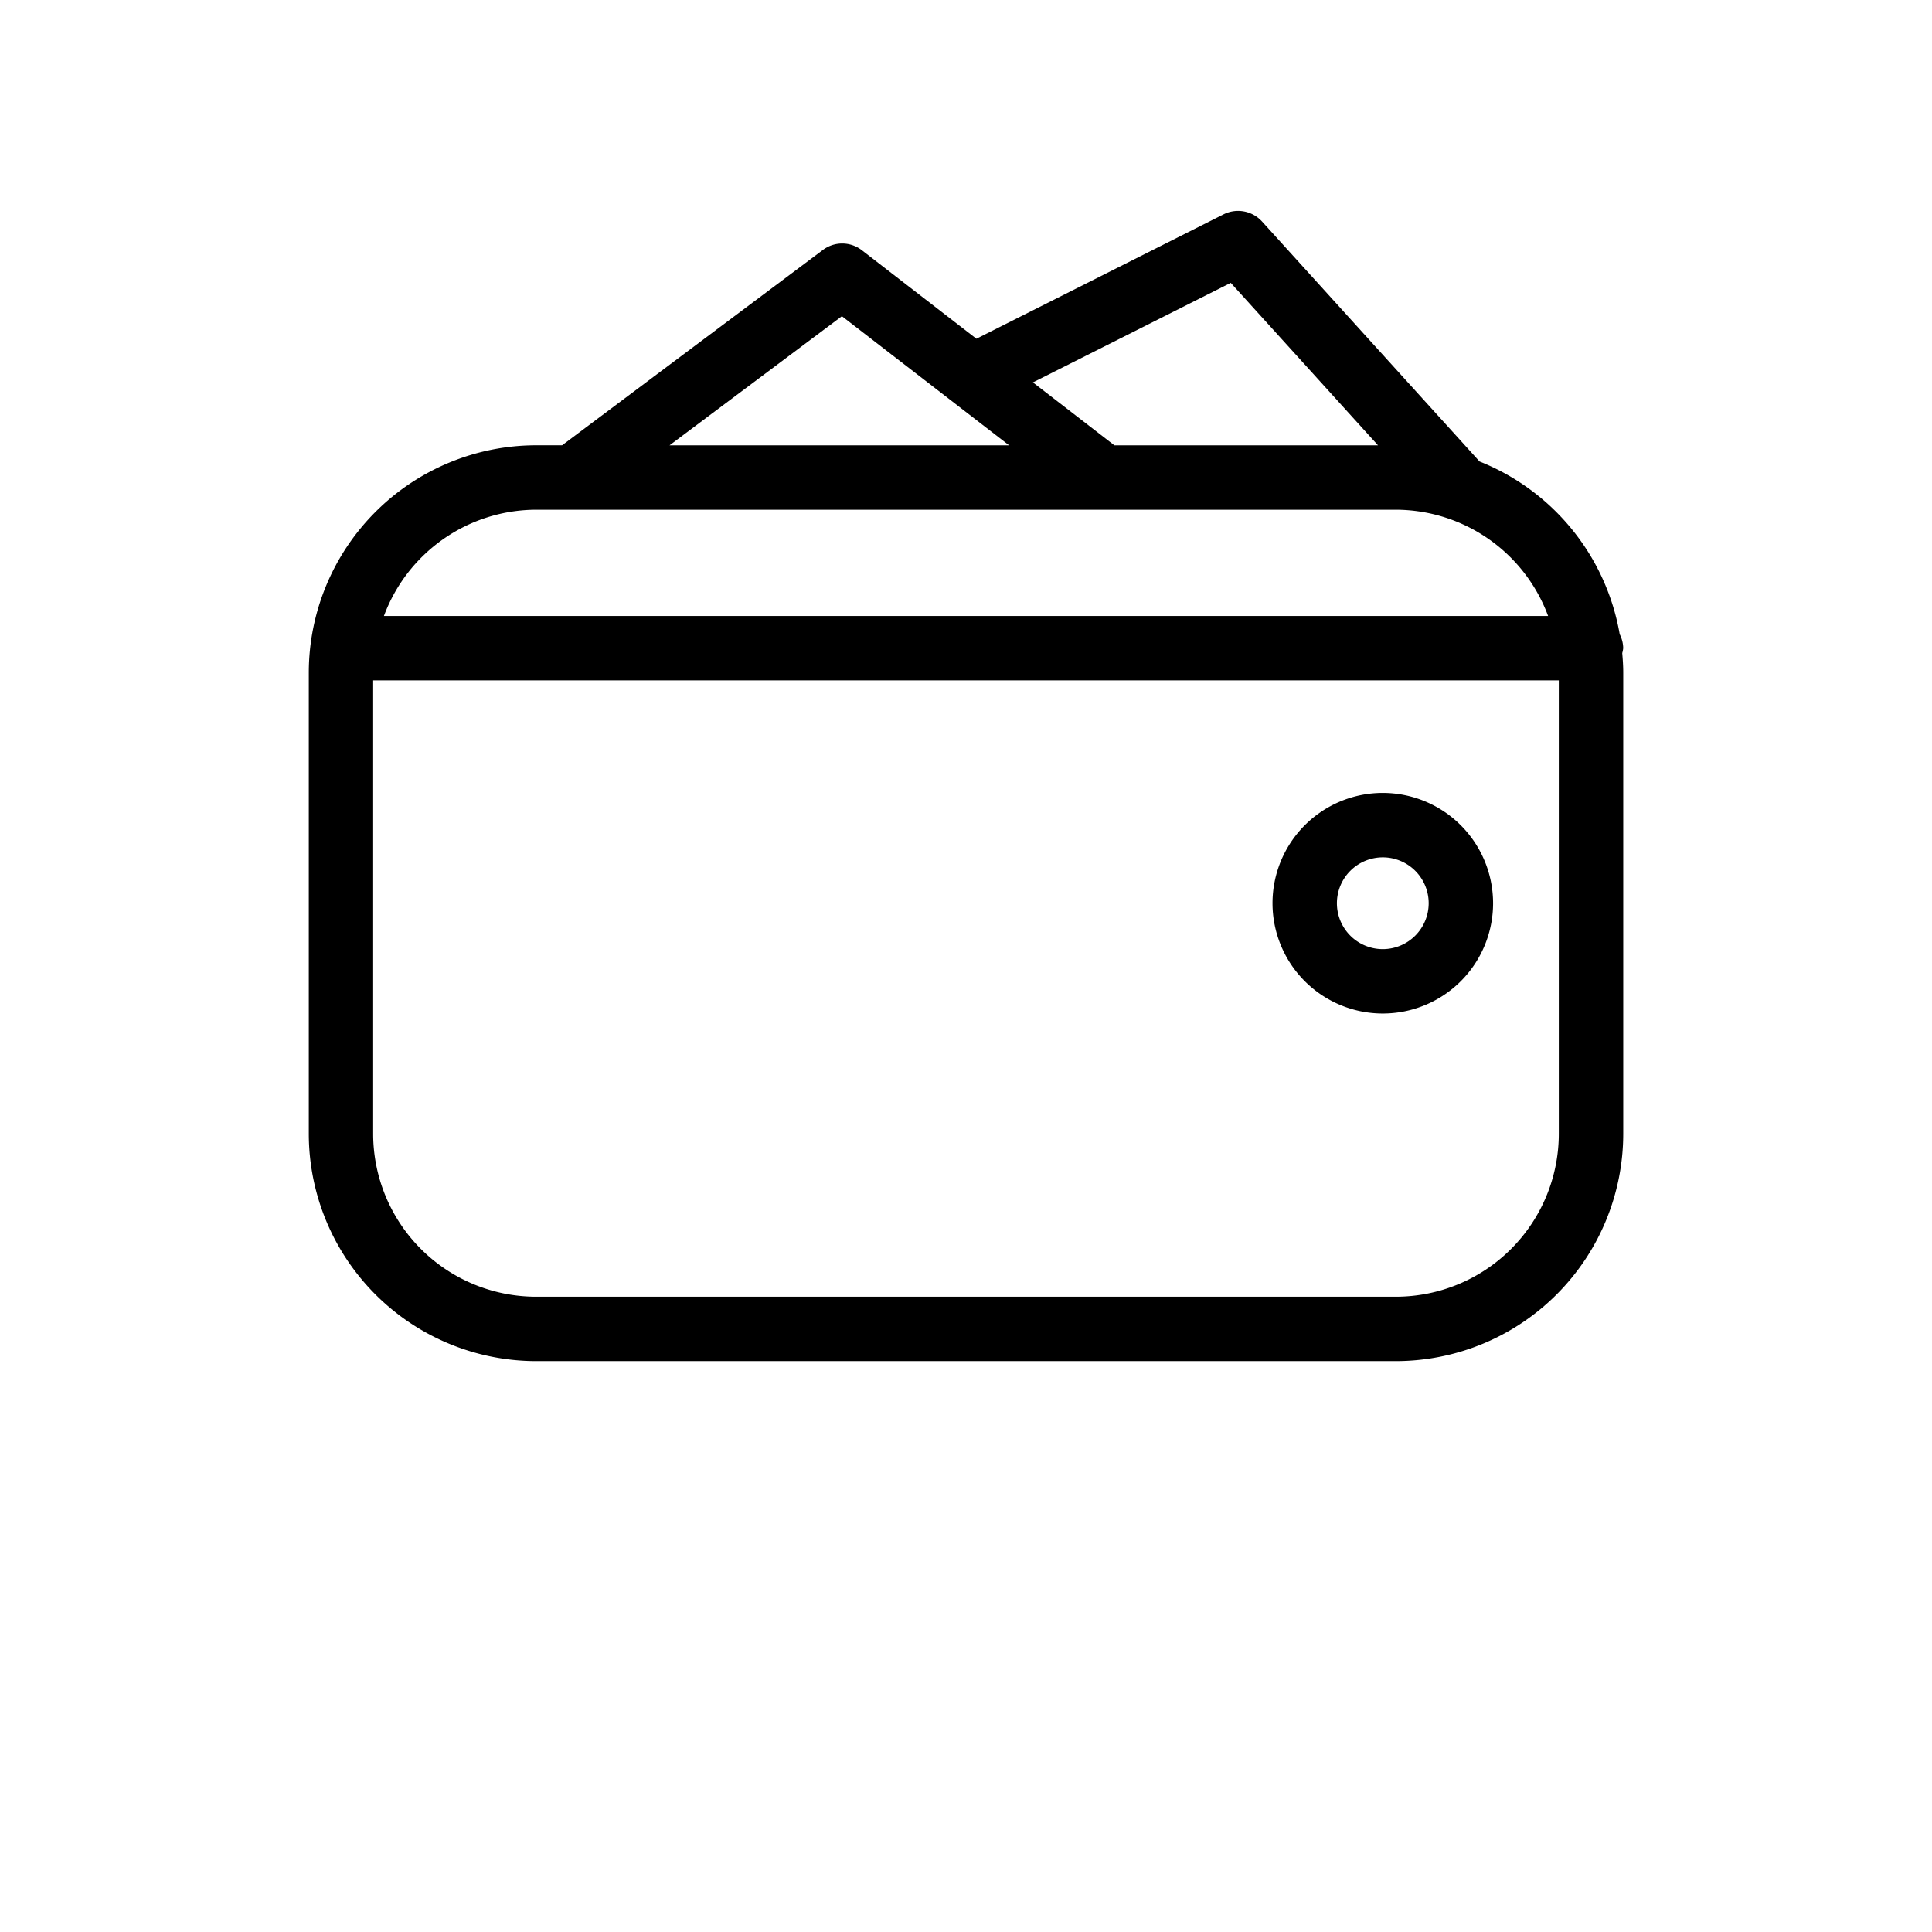 <svg xmlns="http://www.w3.org/2000/svg" viewBox="0 0 48 60" width="100" height="100">
                                        <g data-name="Layer 24">
                                            <path
                                                d="M36.943,24.625a3.425,3.425,0,1,0,3.426,3.425A3.428,3.428,0,0,0,36.943,24.625Zm0,4.851a1.425,1.425,0,1,1,1.426-1.426A1.427,1.427,0,0,1,36.943,29.476Z" />
                                            <path
                                                d="M44.41,20.13a.981.981,0,0,0-.109-.434,7.071,7.071,0,0,0-4.352-5.364L33.192,6.877A1.006,1.006,0,0,0,32.002,6.655L24.323,10.52,20.767,7.772a.999.999,0,0,0-1.211-.01l-8.1,6.067h-.808A7.066,7.066,0,0,0,3.59,20.888V35.213a7.066,7.066,0,0,0,7.058,7.058H37.353a7.066,7.066,0,0,0,7.058-7.058V20.888c0-.204-.014-.406-.031-.606A.942.942,0,0,0,44.41,20.13ZM32.222,8.784l4.573,5.046H28.608l-2.53-1.954ZM20.146,9.82l5.192,4.01H14.793Zm-9.498,6.01H37.353a5.052,5.052,0,0,1,4.725,3.3H5.923A5.052,5.052,0,0,1,10.647,15.83ZM37.353,40.271H10.647a5.063,5.063,0,0,1-5.058-5.058v-14.083H42.41v14.083A5.063,5.063,0,0,1,37.353,40.271Z" />
                                        </g>
                                    </svg>